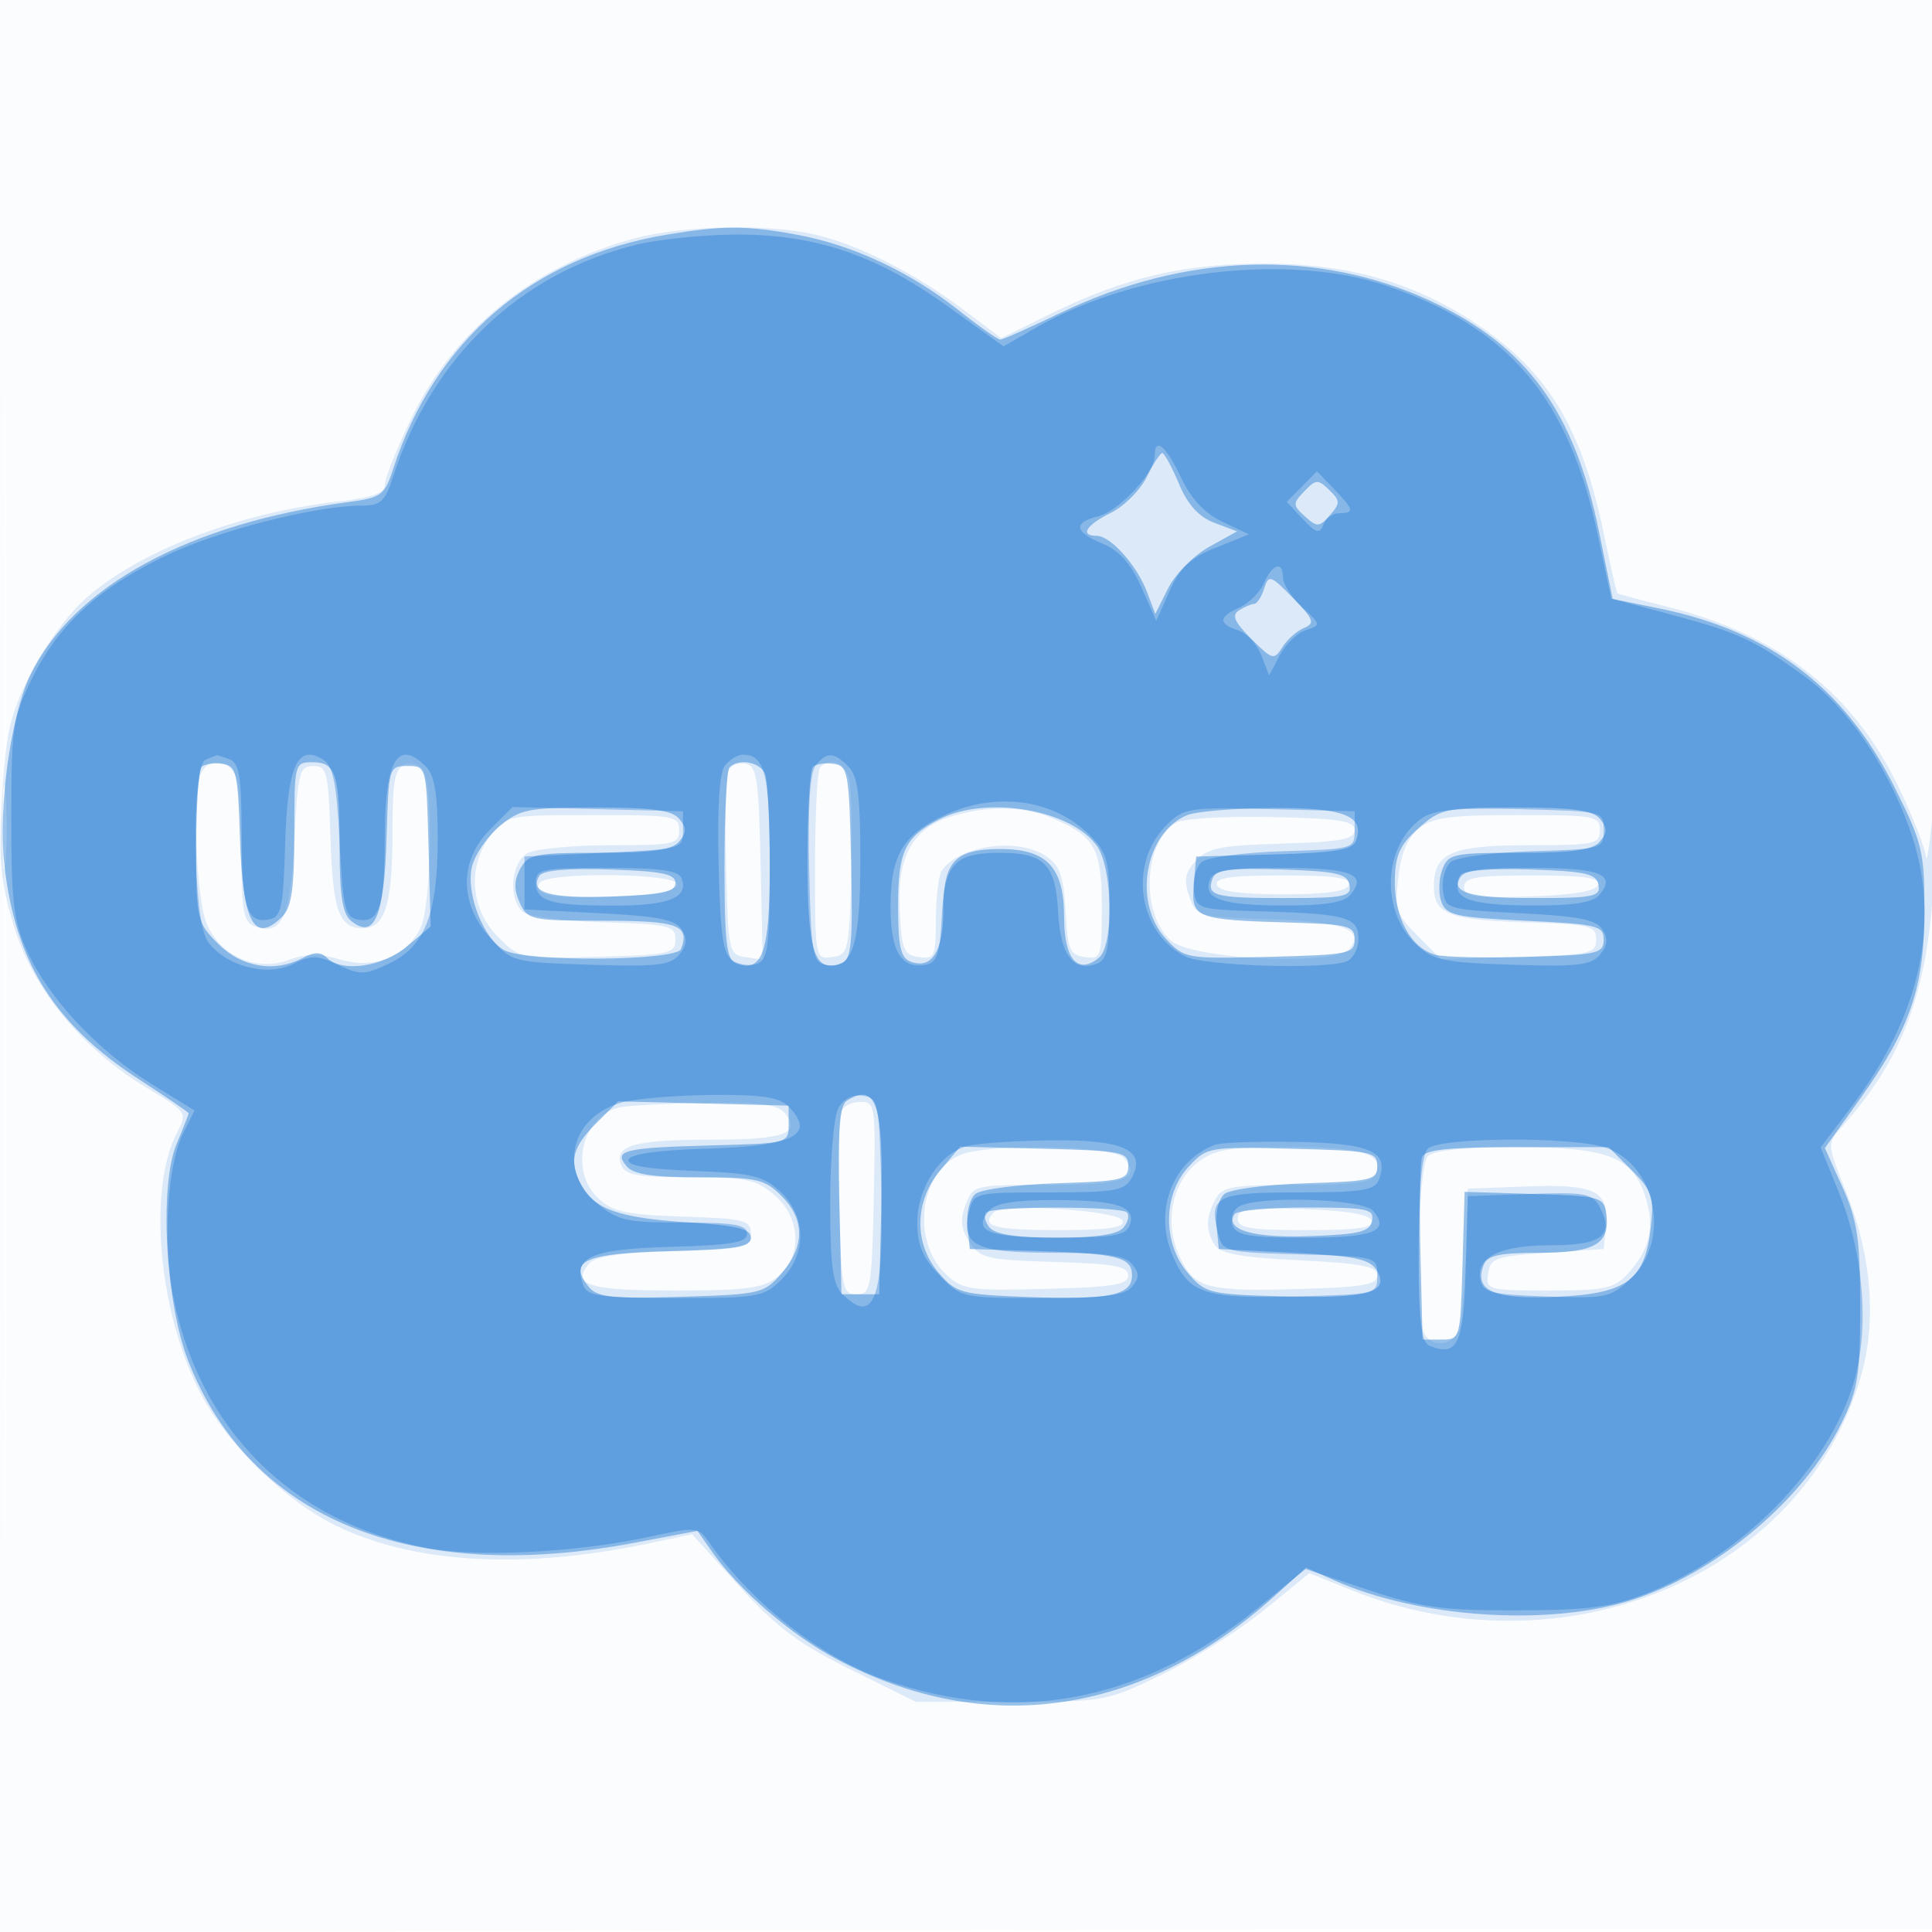 <svg xmlns="http://www.w3.org/2000/svg" width="256" height="256"><path fill="#1976D2" fill-opacity=".016" fill-rule="evenodd" d="M0 128.004v128.004l128.25-.254 128.25-.254.254-127.75L257.008 0H0zm.485.496c0 70.4.119 99.053.265 63.672s.146-92.98 0-128S.485 58.1.485 128.5"/><path fill="#1976D2" fill-opacity=".139" fill-rule="evenodd" d="M84.046 31.598c-13.317 3.579-23.925 12.148-29.572 23.888C52.563 59.459 51 63.392 51 64.226c0 1.109-1.599 1.697-5.966 2.191-13.536 1.531-26.766 6.636-33.898 13.079-2.264 2.045-5.511 6.552-7.215 10.014C1.289 94.856.739 97.305.273 105.768c-.462 8.386-.209 11.083 1.595 17.025 2.531 8.33 9.087 16.274 17.668 21.406 5.257 3.144 5.302 3.213 3.91 5.905-3.755 7.262-2.563 22.66 2.592 33.47 3.514 7.37 11.821 15.558 19.209 18.935 10.28 4.699 24.273 5.415 40.362 2.066l6.109-1.272 6.182 6.82c4.95 5.462 7.902 7.673 14.816 11.099l8.633 4.278h12.576c12.42 0 12.668-.045 20.075-3.636 4.125-2 10.2-5.836 13.5-8.524l6-4.887 5.5 2.217c28.211 11.371 59.899-1.875 67.564-28.243 2.147-7.384 1.436-16.147-1.998-24.65-2.434-6.026-2.455-6.27-.687-8.243 8.815-9.845 11.983-19.063 12.5-36.375.273-9.134.185-10.57-.317-5.159-.382 4.125-.778 6.587-.879 5.472-.1-1.116-1.705-5.203-3.564-9.084-6.007-12.534-15.884-20.267-30.619-23.971-3.575-.899-6.588-1.711-6.696-1.804-.107-.094-.908-3.623-1.78-7.842-2.905-14.066-7.426-21.537-16.836-27.82-8.295-5.54-17.096-8.045-28.188-8.025-10.606.02-18.419 1.836-27.922 6.489l-6.922 3.39-5.078-3.825c-6.372-4.8-13.847-8.573-19.62-9.904-6.287-1.449-17.491-1.204-23.912.522M.355 109.5c-.003 4.95.166 7.101.376 4.78.209-2.321.212-6.371.005-9-.206-2.629-.378-.73-.381 4.22m26.252-6.918c-1.137 2.963-.611 16.472.77 19.778 1.82 4.355 6.599 6.465 10.934 4.829 2.266-.856 4.022-.87 6.743-.055 4.474 1.341 8.715-.305 10.652-4.134 1.445-2.857 1.734-18.757.38-20.896-.486-.767-1.605-1.119-2.485-.781-1.296.497-1.601 2.251-1.601 9.211C52 119.792 50.993 123 48.087 123c-3.172 0-3.998-2.315-4.297-12.054-.267-8.683-.452-9.446-2.29-9.446-1.832 0-2.042.833-2.5 9.895-.522 10.335-1.654 12.719-5.364 11.296-1.331-.511-1.639-2.173-1.65-8.91-.007-4.554-.285-9.294-.616-10.531-.694-2.588-3.856-3.032-4.763-.668m69.855-.345c-.292.762-.403 6.533-.247 12.824.275 11.049.363 11.45 2.565 11.763l2.281.323-.281-12.811c-.247-11.284-.489-12.852-2.033-13.148-.964-.185-1.992.287-2.285 1.049m12.205-.57c-.367.366-.667 6.248-.667 13.069 0 12.29.02 12.4 2.25 12.084 2.148-.306 2.263-.795 2.542-10.82.16-5.775.039-11.513-.269-12.75-.541-2.17-2.476-2.964-3.856-1.583m17.646 6.435c-5.304 1.535-7.448 5.257-7.106 12.337.262 5.419.531 6.095 2.543 6.381 2.09.296 2.251-.06 2.265-5 .009-2.926.346-5.815.75-6.42 2.291-3.43 10.224-4.497 13.963-1.878 1.723 1.207 2.236 2.709 2.473 7.25.265 5.071.557 5.765 2.549 6.048 2.149.305 2.25.006 2.25-6.679 0-7.731-.935-9.38-6.678-11.78-3.668-1.532-8.289-1.624-13.009-.259m-61.24 2.533c-3.173 4.034-2.794 9.797.886 13.477 2.941 2.941 3.019 2.957 13.25 2.673 9.529-.264 10.291-.433 10.291-2.285 0-1.838-.763-2.023-9.446-2.29-5.195-.16-10.033-.777-10.75-1.373-2.012-1.67-1.614-6.601.63-7.802 1.064-.569 6.014-1.035 11-1.035 8.399 0 9.066-.147 9.066-2 0-1.883-.667-2-11.427-2-11.155 0-11.477.063-13.5 2.635m90.808-1.646c-4.353 2.59-4.808 11.955-.759 15.624 2.8 2.537 21.774 3.422 23.697 1.105 2.112-2.545-.858-3.62-10.852-3.928-9.248-.285-9.442-.341-10.378-3.01-.752-2.145-.572-3.141.852-4.715 1.525-1.685 3.304-2.04 11.433-2.28 7.763-.23 9.626-.575 9.626-1.785 0-1.228-1.994-1.543-11-1.737-6.05-.13-11.728.197-12.619.726m32.131.8c-1.501 1.216-2.379 3.286-2.736 6.453-.475 4.215-.229 4.959 2.558 7.746l3.083 3.083 10.292-.286c9.529-.264 10.291-.433 10.291-2.285 0-1.838-.763-2.023-9.446-2.29-10.062-.309-12.054-1.096-12.054-4.761 0-4.433 2.343-5.449 12.571-5.449 8.762 0 9.429-.141 9.429-2 0-1.878-.667-2-10.889-2-8.972 0-11.278.315-13.099 1.789m-116.516 7.218c-1.004 1.625 1.669 2.102 10.012 1.788 5.155-.194 7.973-.722 8.245-1.545.517-1.562-17.295-1.799-18.257-.243m89.754.243c.289.867 2.972 1.25 8.75 1.25s8.461-.383 8.75-1.25c.313-.939-1.861-1.25-8.75-1.25s-9.063.311-8.75 1.25m32.75.289c0 1.289 1.407 1.492 8.669 1.25 5.831-.194 8.805-.698 9.084-1.539.311-.939-1.849-1.25-8.67-1.25-7.509 0-9.083.267-9.083 1.539M82.259 146.705c-5.092.982-6.924 8.382-2.99 12.078 1.907 1.792 3.706 2.179 11.25 2.425 8.217.267 8.981.462 8.981 2.292 0 1.85-.761 2.021-10.156 2.284-7.282.204-10.489.686-11.336 1.706-2.319 2.794.014 3.51 11.44 3.51 9.521 0 11.694-.294 13.608-1.844 3.296-2.669 3.086-7.777-.445-10.814-2.392-2.058-3.752-2.342-11.198-2.342-6.849 0-8.594-.307-9.09-1.601-1.004-2.615 1.635-3.368 11.868-3.384 9.829-.015 12.044-.822 9.773-3.559-.914-1.1-3.437-1.423-10.336-1.32-5.021.075-10.137.331-11.369.569m29.175.606c-.277.721-.375 6.459-.219 12.75.266 10.677.418 11.439 2.285 11.439 1.881 0 2.017-.76 2.28-12.75.27-12.3.207-12.75-1.782-12.75-1.133 0-2.287.59-2.564 1.311m15.868 5.701c-5.474 2.204-6.605 11.476-1.935 15.863 2.157 2.026 3.179 2.174 13.235 1.91 8.894-.233 10.898-.561 10.898-1.785 0-1.211-1.877-1.555-9.751-1.786-8.946-.263-9.876-.479-11.276-2.615-1.156-1.764-1.283-2.968-.524-4.964.989-2.603 1.121-2.635 10.967-2.635 10.106 0 12.336-.787 10.048-3.544-1.378-1.66-17.806-1.997-21.662-.444m31.37 1.031c-3.448 2.713-4.45 8.101-2.333 12.542 1.983 4.158 3.583 4.575 16.161 4.207 8.092-.236 10-.578 10-1.792 0-1.204-2.032-1.599-10.29-2-7.651-.372-10.531-.885-11.234-2-1.232-1.956-1.215-3.684.059-6.066.916-1.711 2.171-1.934 10.893-1.934 7.453 0 9.987-.336 10.387-1.378 1.056-2.753-1.675-3.622-11.38-3.622-8.219 0-10.054.306-12.263 2.043m30.528-.843c-1.259 1.259-1.743 20.222-.593 23.218.922 2.403 4.272 1.943 4.872-.668.285-1.238.631-5.85.769-10.25l.252-8 7.845-.294c9.029-.338 10.906.597 10.456 5.209l-.301 3.085-7.5.5c-6.838.456-7.528.698-7.82 2.75-.309 2.18-.058 2.25 8.076 2.25 7.429 0 8.632-.259 10.455-2.25 2.93-3.202 3.607-6.256 2.278-10.283-1.727-5.233-5.017-6.467-17.239-6.467-6.717 0-10.771.421-11.55 1.2m-57.496 7.43c-1.848 1.847-.001 2.37 8.379 2.37 6.821 0 8.981-.311 8.67-1.25-.452-1.365-15.796-2.374-17.049-1.12m32.296.831c0 1.272 1.574 1.539 9.083 1.539 6.821 0 8.981-.311 8.67-1.25-.279-.841-3.253-1.345-9.084-1.539-7.262-.242-8.669-.039-8.669 1.25"/><path fill="#1976D2" fill-opacity=".435" fill-rule="evenodd" d="M88.302 31.101C70.483 34.075 57.59 45.142 52.075 62.198c-1.104 3.414-1.556 3.746-5.885 4.323C25.061 69.338 9.721 77.683 4.019 89.46 1.424 94.822-.262 107.052.567 114.5c1.452 13.026 6.632 21.266 17.984 28.608 3.547 2.294 6.449 4.278 6.449 4.409s-.723 1.97-1.607 4.086c-2.305 5.515-1.488 20.881 1.523 28.649 8.144 21.012 29.611 29.779 59.179 24.17l8.317-1.577 1.98 2.827c3.496 4.991 10.395 10.936 16.414 14.144 19.756 10.53 40.525 7.528 58.163-8.407l4.083-3.689 3.724 1.671c11.026 4.95 28.138 6.136 39.133 2.714 11.451-3.564 23.123-13.354 28.143-23.605 2.128-4.347 2.446-6.371 2.435-15.5-.012-8.831-.384-11.324-2.346-15.687l-2.333-5.186 4.702-6.588c6.615-9.271 8.49-14.777 8.49-24.934 0-7.766-.289-8.951-3.988-16.341-6.573-13.132-16.469-20.647-31.128-23.637l-6.199-1.265-1.781-8.794c-3.239-16-9.553-24.701-22.229-30.633-14.957-6.999-32.574-6.452-49.161 1.526-4.047 1.947-7.631 3.539-7.965 3.539s-2.842-1.766-5.573-3.925c-6.442-5.092-14.003-8.617-21.41-9.982-6.704-1.235-9.823-1.233-17.264.008m63.638 32.111c-.859 1.742-2.986 3.869-4.728 4.728-3.291 1.621-4.178 3.06-1.886 3.06 1.823 0 5.311 3.894 6.649 7.423l1.107 2.924 1.709-3.409c.94-1.874 3.377-4.336 5.415-5.47l3.707-2.062-3.001-1.133c-2.069-.781-3.53-2.393-4.706-5.193-.938-2.233-1.931-4.054-2.206-4.047s-1.202 1.438-2.06 3.179m20.891 1.878c-1.559 1.632-1.553 1.852.088 3.337 1.609 1.456 1.886 1.442 3.298-.169 1.391-1.586 1.383-1.912-.088-3.337-1.485-1.439-1.776-1.424-3.298.169m-5.326 12.895c-.352 1.108-.947 2.022-1.322 2.03s-1.277.392-2.003.853c-1.012.641-.63 1.528 1.631 3.789 2.781 2.781 3.019 2.845 4.108 1.102.635-1.018 1.926-2.168 2.868-2.555 1.491-.613 1.302-1.126-1.465-3.969-2.973-3.054-3.219-3.135-3.817-1.25M26.709 101.624c-.39.39-.709 5.169-.709 10.62 0 9.62.086 9.995 2.923 12.833 3.13 3.13 7.495 3.84 11.25 1.83 1.477-.79 2.344-.79 3.134 0 1.997 1.997 7.381 1.227 10.649-1.523l3.109-2.617-.282-10.633C56.501 101.533 56.492 101.5 54 101.5c-2.474 0-2.503.099-2.785 9.657-.306 10.376-1.625 13.408-4.715 10.843-1.113-.923-1.5-3.387-1.5-9.541C45 102.52 44.522 101 41.393 101c-2.355 0-2.393.151-2.393 9.429 0 7.238-.365 9.793-1.571 11-3.739 3.738-5.291.853-5.639-10.483-.265-8.635-.465-9.471-2.331-9.738-1.123-.161-2.36.027-2.75.416m69.958.043c-.367.366-.667 6.23-.667 13.031 0 10.115.275 12.47 1.513 12.945 3.497 1.342 4.487-1.456 4.487-12.684 0-5.937-.273-11.507-.607-12.377-.612-1.594-3.49-2.151-4.726-.915m11.042-.043c-.39.39-.709 5.979-.709 12.42 0 12.207.918 14.969 4.517 13.588 1.3-.499 1.499-2.603 1.263-13.362-.263-11.986-.405-12.788-2.321-13.062-1.123-.161-2.36.027-2.75.416m-41.559 7.903c-1.652 1.39-3.287 3.818-3.633 5.396-.779 3.548 1.574 9.52 4.333 10.997 2.935 1.57 22.809 1.426 23.396-.17 1.171-3.184-.392-3.75-10.351-3.75-9.489 0-9.987-.107-11.019-2.374-.785-1.722-.77-2.956.056-4.5 1.036-1.935 1.977-2.126 10.481-2.126 7.084 0 9.643-.363 10.587-1.5.993-1.197.993-1.803 0-3-.952-1.147-3.554-1.5-11.046-1.5-9.023 0-10.039.2-12.804 2.527m58.35-.978c-4.613 2.364-5.5 4.224-5.5 11.535 0 5.267.348 6.836 1.627 7.326 2.842 1.091 4.373-1.329 4.373-6.91 0-6.353 1.554-8 7.549-8 6.186 0 8.451 2.425 8.451 9.048 0 5.556 1.829 7.669 4.627 5.347 1.985-1.648 1.808-11.829-.258-14.778-3.39-4.841-14.633-6.763-20.869-3.568m32.857-.557c-5.666 2.286-7.302 11.618-2.874 16.395 2.445 2.638 2.653 2.675 13.75 2.396 10.506-.264 11.267-.418 11.267-2.283 0-1.823-.75-2.022-8.5-2.251-12.632-.372-13.177-.587-12.808-5.033l.308-3.716 10.295-.285c7.968-.221 10.423-.62 10.862-1.763 1.277-3.33-1.55-4.454-11.029-4.389-5.021.035-10.092.453-11.271.929m30.599 1.758c-2.491 2.227-3.087 3.557-3.134 6.996-.066 4.887 2.207 8.974 5.441 9.78 1.23.307 6.737.427 12.237.266 9.236-.27 10-.445 10-2.292 0-1.84-.833-2.04-10.389-2.5-9.23-.444-10.47-.723-11.12-2.5-.402-1.1-.354-3.013.107-4.25.787-2.115 1.404-2.25 10.247-2.25 7.145 0 9.71-.361 10.655-1.5.993-1.197.993-1.803 0-3-.953-1.148-3.561-1.5-11.107-1.5-9.346 0-10.022.144-12.937 2.75m-116.487 6.299c-1.385 2.243 1.38 3.031 9.624 2.744 6.676-.233 8.407-.602 8.407-1.793 0-1.196-1.758-1.558-8.668-1.788-5.633-.187-8.911.106-9.363.837m89.221.316c-.896 2.336.187 2.635 9.55 2.635 7.943 0 8.87-.189 8.572-1.75-.282-1.478-1.675-1.795-8.952-2.037-6.77-.226-8.736.021-9.17 1.152m32.833-.403c-1.408 2.278.996 3.038 9.609 3.038 8.046 0 8.979-.188 8.68-1.75-.283-1.479-1.677-1.795-8.991-2.038-5.217-.173-8.911.125-9.298.75m-81.305 29.882c-.957.607-1.211 3.97-1 13.235l.282 12.421h5l.283-11.858c.316-13.282-.672-16.268-4.565-13.798m-33.262 3.046c-3.136 3.136-3.591 5.055-1.933 8.153 1.694 3.166 5.049 4.345 13.977 4.915 6.648.424 8.5.869 8.5 2.042 0 1.223-1.992 1.552-10.795 1.784-11.337.299-13.542 1.297-10.625 4.812 1.072 1.293 3.233 1.512 12.2 1.237 10.516-.321 10.982-.431 13.309-3.139 3.079-3.583 3.065-7.131-.044-10.239-2.217-2.218-3.267-2.455-10.877-2.455-6.238 0-8.744-.386-9.658-1.488-1.745-2.103-.372-2.431 11.49-2.746 9.929-.264 10-.284 10-2.766v-2.5l-11.294-.283-11.294-.283zm45.66 6.155c-3.473 4.127-3.556 9.75-.203 13.649 2.262 2.631 2.982 2.828 11.531 3.157 11.028.424 14.056-.19 14.056-2.851 0-2.432-1.968-2.924-13-3.249l-8.5-.251-.301-3.085c-.168-1.718.299-3.584 1.054-4.21.745-.619 5.606-1.255 10.801-1.415 8.683-.267 9.446-.452 9.446-2.29 0-1.863-.761-2.019-11.134-2.282l-11.135-.281zm32.867-.432c-3.409 3.679-3.442 10.16-.071 14.081 2.316 2.695 2.819 2.817 12.75 3.089 11.191.307 14.086-.522 12.233-3.505-.899-1.447-2.944-1.871-11-2.278l-9.895-.5-.301-3.085c-.168-1.718.299-3.584 1.054-4.21.745-.619 5.606-1.255 10.801-1.415 8.683-.267 9.446-.452 9.446-2.29 0-1.865-.761-2.019-11.267-2.283-11.097-.279-11.305-.242-13.75 2.396m30.951-1.302c-.277.721-.375 6.459-.219 12.75l.285 11.439h2.5c2.477 0 2.503-.091 2.787-9.787l.286-9.787 9.214.287c8.76.273 9.229.4 9.54 2.592.568 4.008-1.452 5.195-8.842 5.195-5.331 0-6.904.346-7.395 1.627-1.311 3.415 1.357 4.587 9.591 4.213 9.4-.427 11.762-2.154 12.554-9.18.461-4.092.199-4.88-2.533-7.612L213.154 152h-12.108c-9.066 0-12.235.33-12.612 1.311m-57.759 7.347c-.362.362-.156 1.262.456 2 .757.912 3.601 1.342 8.869 1.342s8.112-.43 8.869-1.342c.612-.738.818-1.638.456-2-.859-.858-17.791-.858-18.65 0m32.895.229c-1.294 2.093 2.511 3.19 10.074 2.907 6.527-.245 7.89-.586 8.168-2.044.299-1.562-.634-1.75-8.68-1.75-4.958 0-9.261.399-9.562.887"/><path fill="#1976D2" fill-opacity=".361" fill-rule="evenodd" d="M84.348 32.42c-15.446 3.746-27.134 14.906-32.289 30.83C51.017 66.467 50.424 67 47.88 67c-5.941 0-18.551 3.187-25.509 6.447C13.3 77.696 7.792 82.687 4.28 89.839 1.673 95.148 1.5 96.309 1.5 108.5c0 11.213.297 13.643 2.161 17.676 2.861 6.191 9.343 13.087 16.391 17.437l5.722 3.532-1.51 3.028c-2.061 4.131-2.708 14.094-1.378 21.221 3.344 17.924 15.795 30.36 33.78 33.739 6.643 1.248 19.703.583 29.324-1.493 6.285-1.356 6.537-1.333 7.972.73 5.545 7.969 14.722 15.196 23.009 18.12 17.662 6.231 34.388 3.042 49.777-9.49l6.249-5.088 8.251 2.745c7.108 2.364 9.846 2.742 19.752 2.723 9.508-.019 12.492-.411 17.225-2.264 12.629-4.944 24.147-16.708 27.436-28.022 2.067-7.111 1.292-16.932-1.975-25.02l-2.441-6.042 3.996-5.266c9.433-12.433 12.085-25.085 7.76-37.022-3.096-8.546-8.252-16.031-13.83-20.08-6.726-4.882-8.745-5.819-17.671-8.208l-8-2.141-1.775-8.408c-3.824-18.107-11.733-27.463-27.896-33.001-13.052-4.472-33.421-2.051-46.59 5.536l-4.261 2.455-7.575-5.435c-9.445-6.776-17.638-9.495-28.258-9.377-4.205.047-9.963.647-12.797 1.335M153 60.423c0 2.244-4.741 7.295-7.497 7.987-3.366.845-3.152 2.079.632 3.646 2.189.906 3.728 2.64 5.103 5.749l1.968 4.45 1.778-3.971c1.382-3.086 2.753-4.363 6.147-5.727l4.369-1.755-3.5-1.651c-2.35-1.109-4.157-3.035-5.5-5.865-2.023-4.261-3.5-5.47-3.5-2.863m19.5 4.05-2 2.027 2.132 2.279c1.77 1.893 2.231 2.02 2.718.75.323-.841 1.276-1.529 2.119-1.529 2.044 0 1.938-.475-.719-3.225l-2.25-2.328zm-5.013 12.777c-.543 1.237-1.999 2.694-3.237 3.237-2.798 1.228-2.859 2.185-.193 3.031 1.132.359 2.518 1.852 3.08 3.318l1.023 2.664 1.416-2.681c.779-1.475 2.342-2.976 3.475-3.335 2.007-.637 1.994-.713-.496-3.021-1.405-1.302-2.555-3.064-2.555-3.915 0-2.271-1.377-1.886-2.513.702M27.25 100.662c-1.933.78-1.717 21.226.253 24.039 2.306 3.291 7.827 4.78 11.303 3.046 2.441-1.218 3.24-1.204 6.009.107 2.889 1.369 3.53 1.352 6.744-.181C56.325 125.401 58 121.09 58 111.104c0-5.904-.406-8.367-1.571-9.533-3.742-3.741-5.426-.839-5.444 9.379-.017 9.301-.724 11.438-3.605 10.888-1.647-.314-1.942-1.584-2.38-10.244-.393-7.767-.857-10.109-2.166-10.931-3.423-2.15-4.741.767-5.049 11.169-.252 8.52-.504 9.687-2.165 10.005-2.912.557-3.588-1.597-3.605-11.48-.012-7.405-.316-9.258-1.597-9.75-.87-.334-1.657-.571-1.75-.528s-.73.306-1.418.583m68.84.73c-.768.925-1.06 5.336-.873 13.143.229 9.519.59 11.944 1.897 12.767.888.559 2.35.734 3.25.389 1.392-.535 1.636-2.466 1.636-12.96 0-12.162-.624-14.731-3.578-14.731-.647 0-1.697.626-2.332 1.392m12.001-.001c-.771.929-1.061 5.488-.873 13.737.258 11.293.447 12.379 2.216 12.719 3.528.676 4.566-2.5 4.566-13.967 0-8.428-.338-11.075-1.571-12.309-1.935-1.934-2.851-1.972-4.338-.18m17.292 6.523C119.687 110.5 118 113.285 118 120.1c0 6.005 1.426 8.347 4.702 7.723 1.452-.277 1.853-1.496 2.086-6.333.337-7.026 1.668-8.49 7.712-8.49 5.888 0 7.366 1.514 7.71 7.897.306 5.689 2.048 7.985 5.154 6.794 1.296-.498 1.636-2.062 1.636-7.523 0-6.108-.299-7.195-2.623-9.519-4.706-4.705-12.261-5.793-18.994-2.735m-60.427 1.976c-4.111 4.111-4.127 9.767-.04 14.344 2.891 3.238 3.007 3.269 13.307 3.601 8.755.283 10.608.073 11.776-1.333 1.01-1.218 1.102-2.121.338-3.336-.822-1.309-3.164-1.773-10.942-2.166l-9.895-.5v-7L80 113c10.4-.495 10.5-.524 10.5-3v-2.5l-11.294-.283-11.294-.283zm89.598-.535c-5.084 5.084-3.771 14.204 2.501 17.378 2.507 1.269 18.489 1.763 21.363.66.87-.334 1.582-1.675 1.582-2.981 0-2.898-1.507-3.322-13-3.661-8.323-.246-8.506-.305-8.801-2.837-.165-1.422.309-3.091 1.055-3.709.745-.619 5.605-1.255 10.8-1.415 9.332-.286 9.446-.32 9.446-2.79v-2.5l-11.263-.283c-10.766-.27-11.369-.176-13.683 2.138m33.834-.921c-5.097 3.586-5.509 12.223-.795 16.656 2.302 2.164 3.607 2.444 12.792 2.745 8.604.283 10.448.071 11.614-1.333 1.01-1.218 1.102-2.121.338-3.336-.822-1.309-3.164-1.773-10.942-2.166-9.749-.493-9.899-.538-10.196-3.086-.165-1.422.309-3.091 1.055-3.709.745-.619 5.605-1.255 10.8-1.415 9.332-.286 9.446-.32 9.446-2.79 0-2.498-.007-2.5-11-2.776-8.463-.212-11.487.067-13.112 1.21M71 116.893c0 2.548 1.866 3.107 10.382 3.107 7.273 0 9.912-1.07 8.933-3.622-.397-1.035-2.864-1.378-9.922-1.378-8.549 0-9.393.17-9.393 1.893m89.323-.292c-.96 2.501 1.55 3.367 9.805 3.384 5.473.011 7.968-.396 8.836-1.441 2.236-2.695.066-3.544-9.054-3.544-7.305 0-9.087.298-9.587 1.601m33 0c-.96 2.501 1.55 3.367 9.805 3.384 5.473.011 7.968-.396 8.836-1.441 2.236-2.695.066-3.544-9.054-3.544-7.305 0-9.087.298-9.587 1.601M82.295 146.107c-6.67 1.929-8.372 8.967-3.218 13.304 2.777 2.337 3.897 2.589 11.5 2.589 6.731 0 8.423.294 8.423 1.465s-2.031 1.522-10.144 1.75c-10.628.299-13.002 1.357-11.547 5.149.532 1.384 2.41 1.636 12.205 1.636 10.958 0 11.708-.131 14.031-2.455 3.368-3.367 3.314-8.389-.124-11.621-2.257-2.121-3.7-2.468-11.55-2.775-6.179-.242-8.852-.709-8.589-1.5.243-.735 3.938-1.253 10.243-1.438 11.745-.343 14.681-1.862 10.904-5.64-1.204-1.203-3.605-1.55-10.25-1.481-4.774.05-10.121.507-11.884 1.017m28.773.767c-.588 1.097-1.068 6.717-1.068 12.489 0 8.207.343 10.837 1.571 12.066 4.22 4.22 5.538.789 5.211-13.57-.27-11.841-.374-12.372-2.464-12.67-1.378-.196-2.576.425-3.25 1.685m17.022 4.999c-3.591 1.005-6.545 5.575-6.545 10.128 0 2.962.71 4.656 2.915 6.957 2.891 3.018 2.999 3.042 13.605 3.042 8.282 0 10.97-.338 11.935-1.5.993-1.197.993-1.803 0-3-.942-1.136-3.493-1.5-10.5-1.5-10.228 0-12.222-.986-11.093-5.487.621-2.473.788-2.513 10.577-2.513 8.803 0 10.064-.222 10.979-1.931 1.971-3.682-1.064-5.081-10.784-4.969-4.774.055-9.763.403-11.089.773m32.91-.184c-5.603 2.113-8.142 8.642-5.666 14.569 2.163 5.176 4.162 5.849 16.414 5.526 10.726-.283 10.752-.29 10.752-2.784 0-2.485-.06-2.502-10.24-2.785-9.944-.277-10.257-.356-10.858-2.748-1.247-4.971-.285-5.467 10.598-5.467 8.394 0 10.167-.271 10.691-1.636 1.435-3.742-.943-4.855-10.797-5.053-5.167-.103-10.069.067-10.894.378m28.2.511c-.802.802-1.2 5.243-1.2 13.393 0 9.916.28 12.301 1.5 12.769 3.653 1.401 4.421-.263 4.715-10.206l.285-9.656 8.194-.29c7.291-.257 8.309-.072 9.246 1.678 2.023 3.781.368 5.112-6.356 5.112-6.82 0-10.01 1.544-9.432 4.566.325 1.7 1.386 1.969 8.76 2.227 7.963.278 8.534.154 11.239-2.437 5.258-5.038 3.327-14.948-3.366-17.281-4.29-1.495-22.059-1.401-23.585.125m-58.164 8.256c-2.236 2.695-.066 3.544 9.054 3.544 7.305 0 9.087-.298 9.587-1.601.96-2.501-1.55-3.367-9.805-3.384-5.473-.011-7.968.396-8.836 1.441m33.068-.542c-.767.486-1.119 1.605-.781 2.485.5 1.303 2.282 1.601 9.587 1.601 9.12 0 11.29-.849 9.054-3.544-1.369-1.649-15.436-2.076-17.86-.542"/></svg>